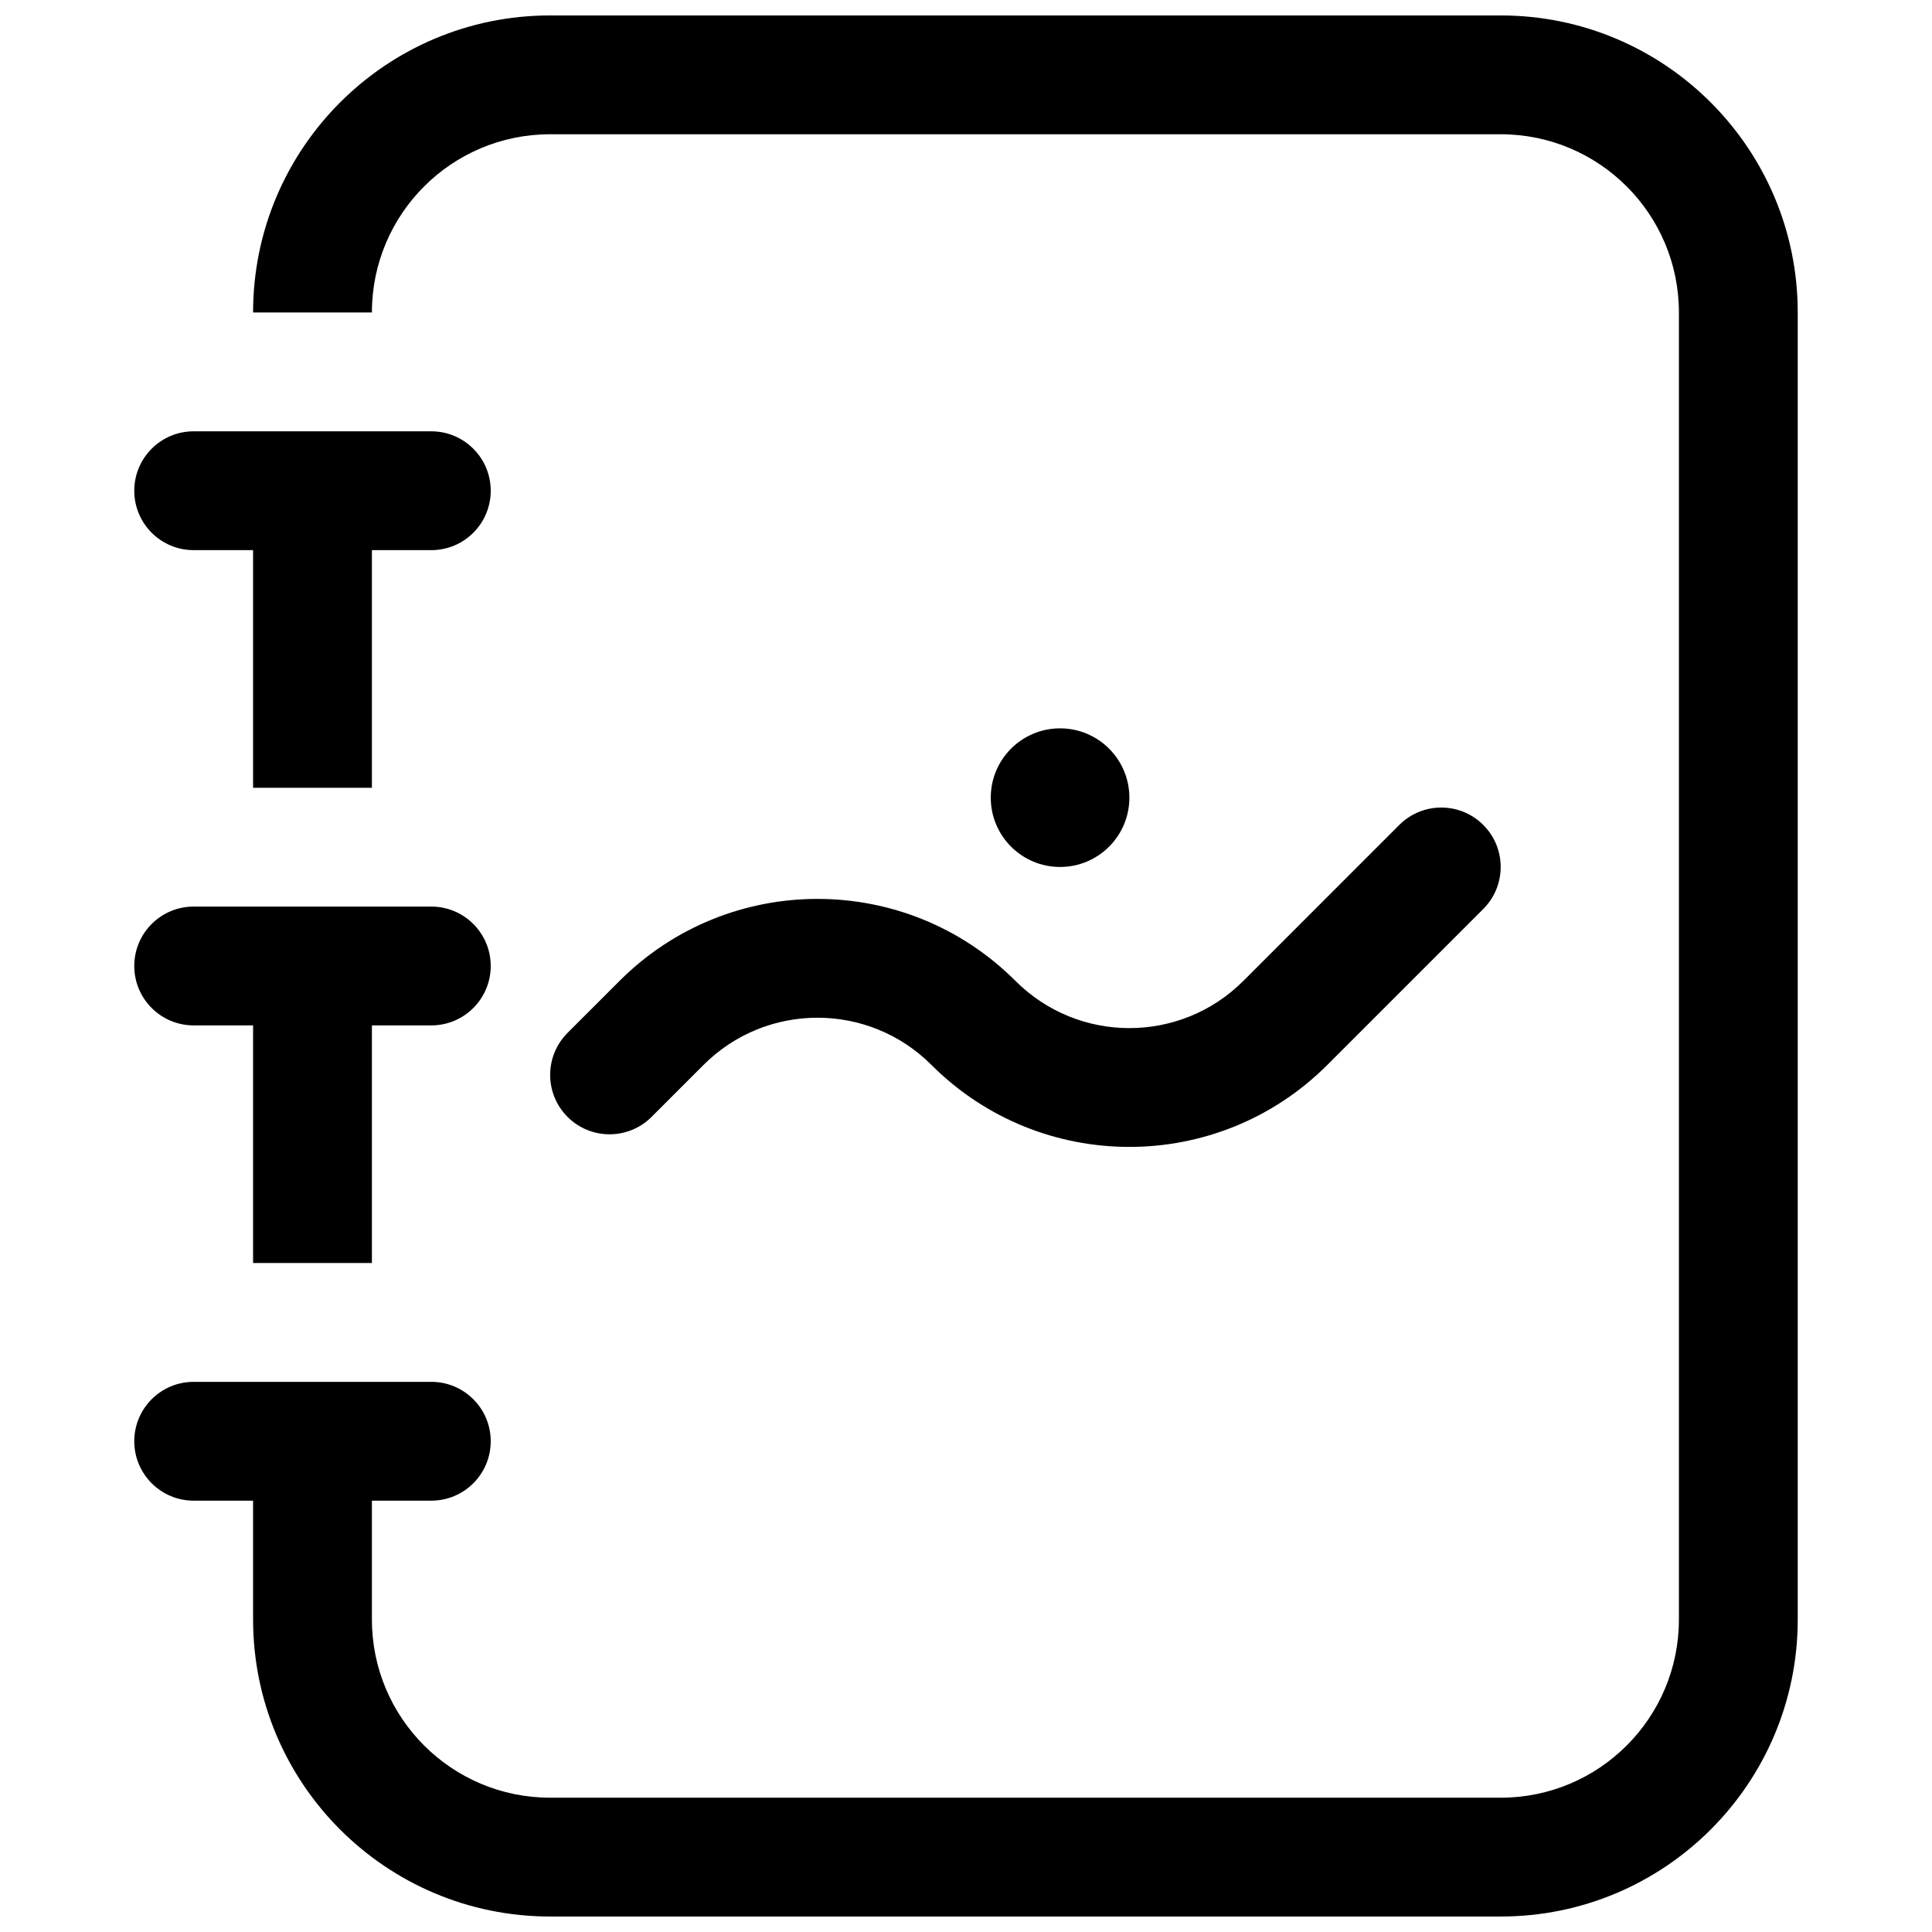 <?xml version="1.0" encoding="UTF-8"?>
<!-- Uploaded to: SVG Repo, www.svgrepo.com, Generator: SVG Repo Mixer Tools -->
<svg width="800px" height="800px" version="1.1" viewBox="144 144 512 512" xmlns="http://www.w3.org/2000/svg">
 <defs>
  <clipPath id="a">
   <path d="m179 148.09h442v503.81h-442z"/>
  </clipPath>
 </defs>
 <g clip-path="url(#a)">
  <path d="m211.07 226.81c0-43.473 35.242-78.719 78.719-78.719h251.91c43.477 0 78.719 35.246 78.719 78.719v346.37c0 43.477-35.242 78.719-78.719 78.719h-251.91c-43.477 0-78.719-35.242-78.719-78.719v-31.488h-15.746c-8.695 0-15.742-7.051-15.742-15.746 0-8.695 7.047-15.742 15.742-15.742h62.977c8.695 0 15.746 7.047 15.746 15.742 0 8.695-7.051 15.746-15.746 15.746h-15.742v31.488c0 26.086 21.145 47.23 47.23 47.23h251.91c26.086 0 47.23-21.145 47.23-47.23v-346.37c0-26.086-21.145-47.23-47.23-47.23h-251.91c-26.086 0-47.23 21.145-47.23 47.23z"/>
 </g>
 <path d="m211.07 352.77v-62.977h-15.746c-8.695 0-15.742-7.047-15.742-15.742s7.047-15.746 15.742-15.746h62.977c8.695 0 15.746 7.051 15.746 15.746s-7.051 15.742-15.746 15.742h-15.742v62.977z"/>
 <path d="m211.07 415.74v62.977h31.488v-62.977h15.742c8.695 0 15.746-7.047 15.746-15.742s-7.051-15.746-15.746-15.746h-62.977c-8.695 0-15.742 7.051-15.742 15.746s7.047 15.742 15.742 15.742z"/>
 <path d="m514.82 362.62c6.148-6.148 16.117-6.148 22.266 0 6.148 6.148 6.148 16.117 0 22.266l-41.328 41.328c-28.973 28.973-75.945 28.973-104.92 0-16.676-16.676-43.715-16.676-60.391 0l-13.773 13.777c-6.148 6.148-16.117 6.148-22.266 0-6.148-6.148-6.148-16.117 0-22.266l13.777-13.777c28.973-28.973 75.945-28.973 104.92 0 16.676 16.68 43.715 16.68 60.391 0z"/>
 <path d="m424.93 337.02c-10.145 0-18.367 8.223-18.367 18.367s8.223 18.367 18.367 18.367 18.367-8.223 18.367-18.367-8.223-18.367-18.367-18.367z"/>
</svg>